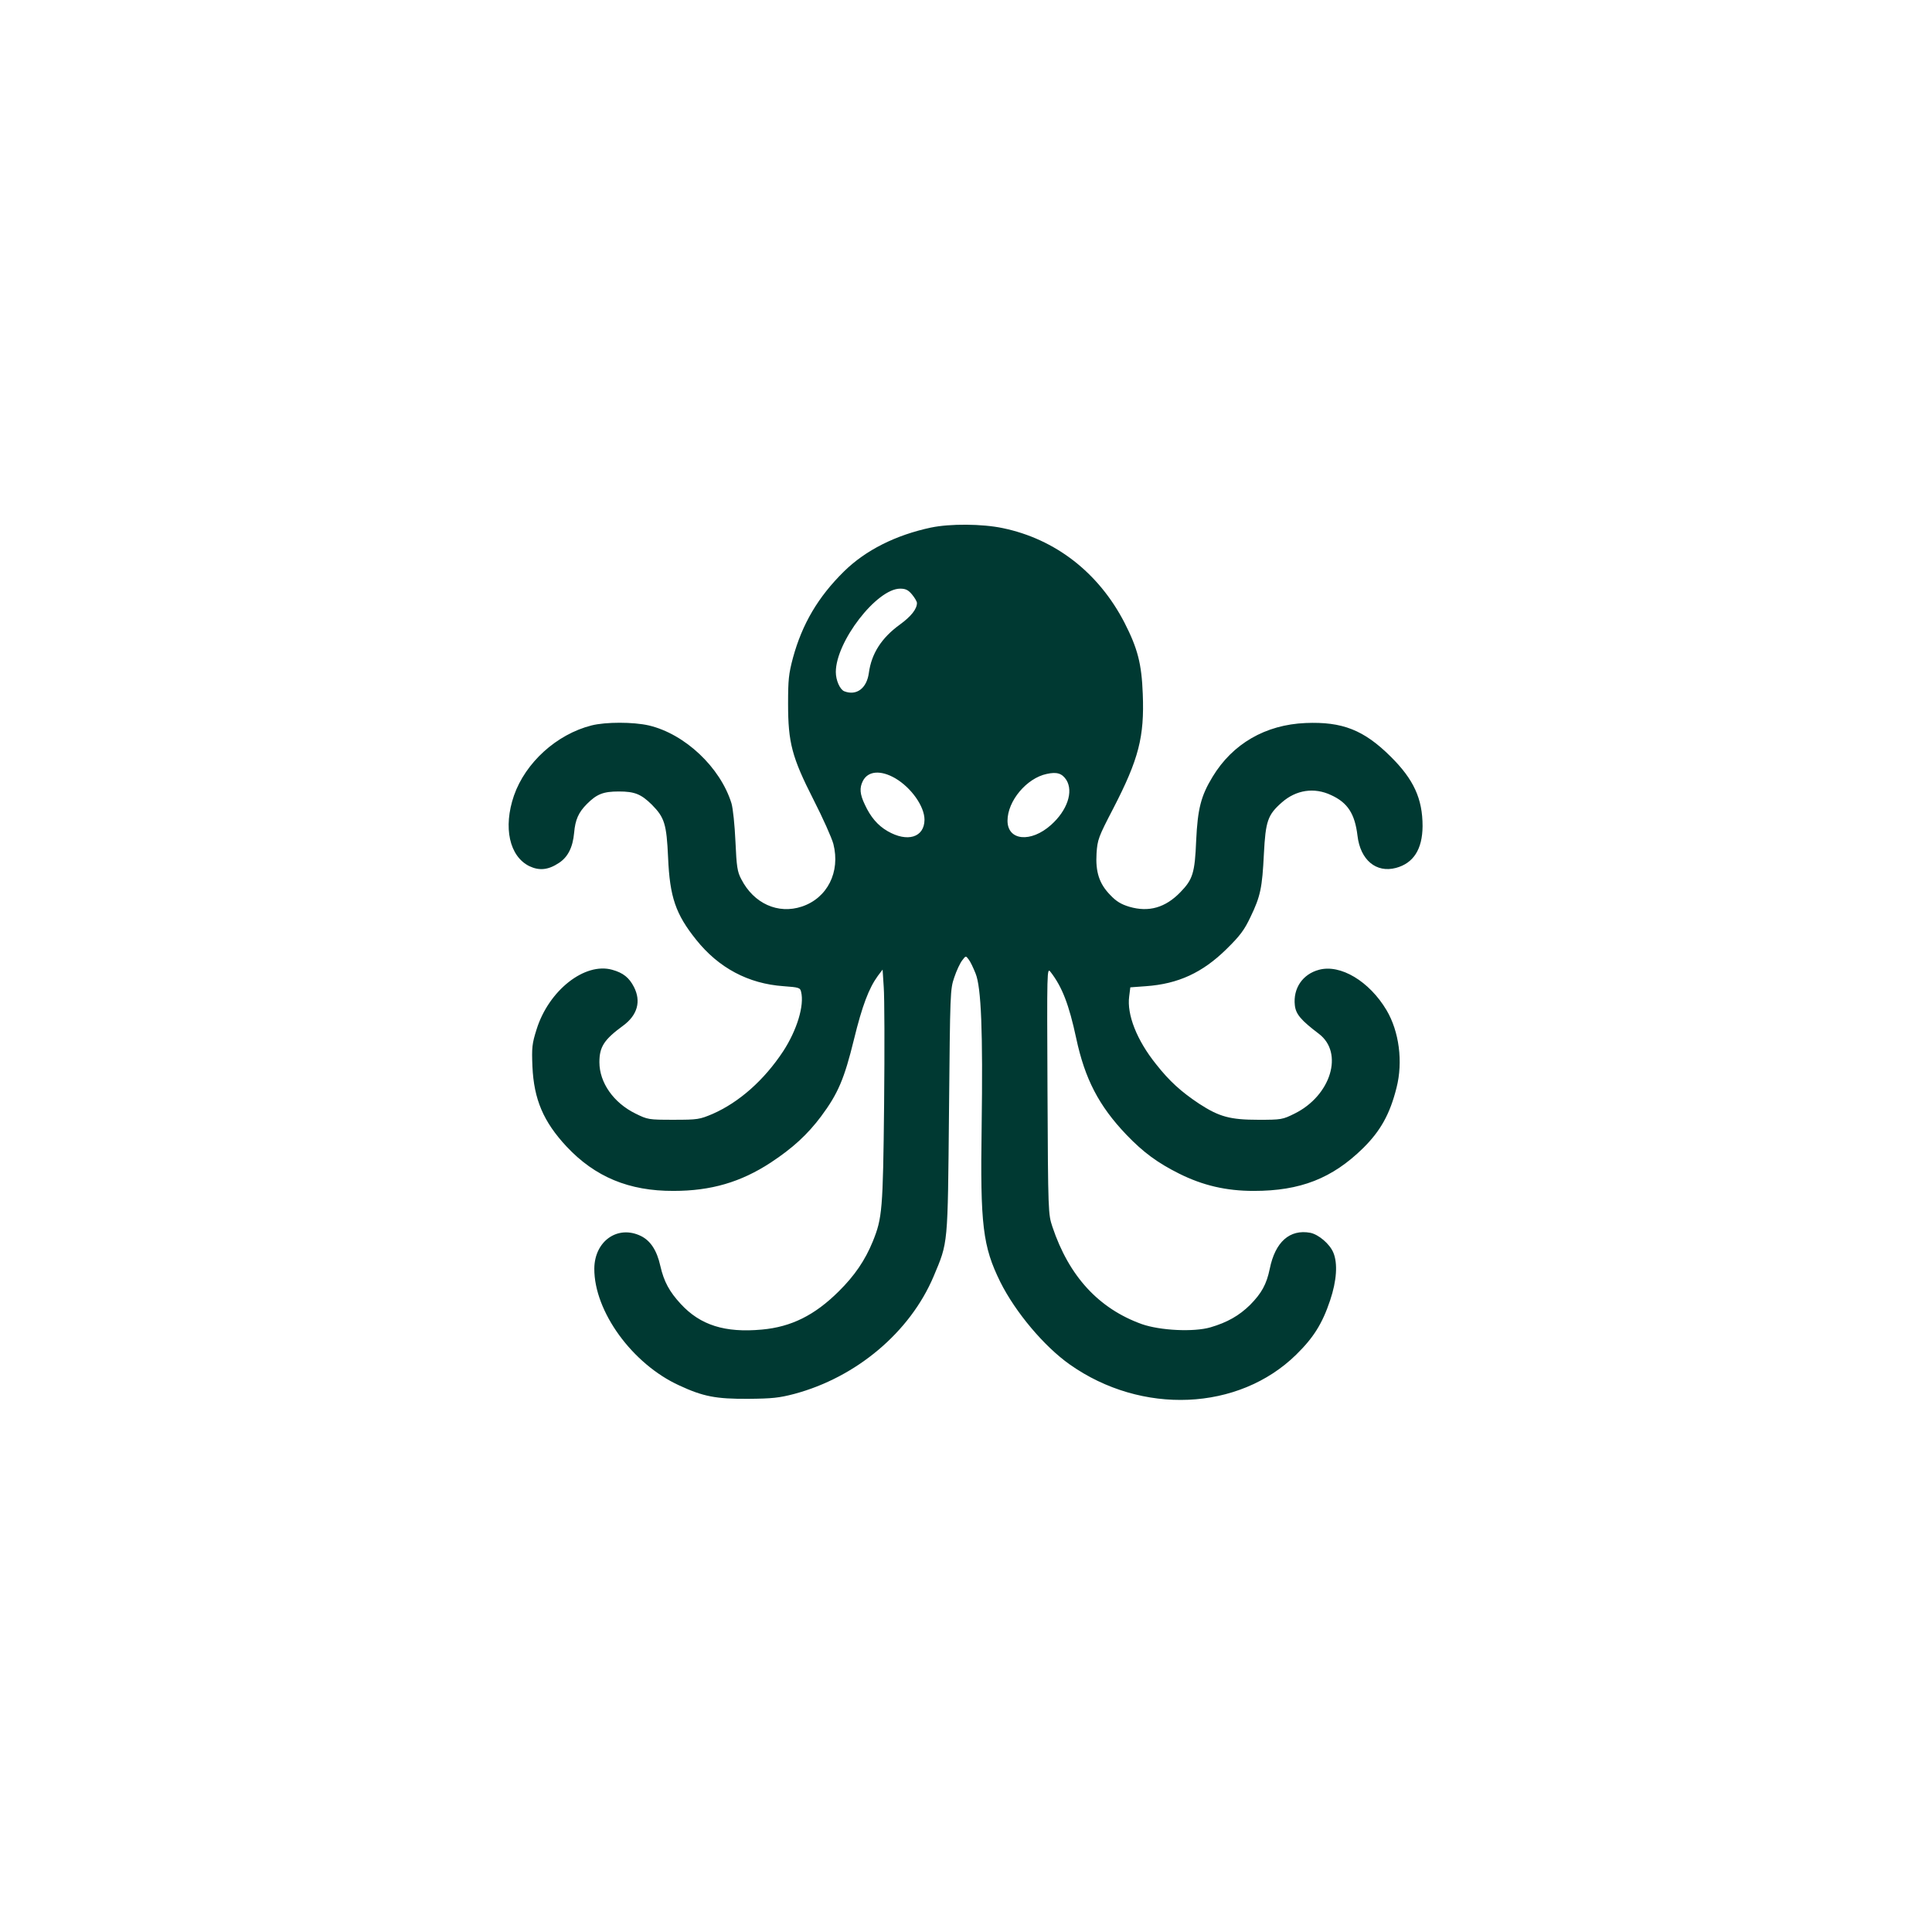 <?xml version="1.0" standalone="no"?>
<!DOCTYPE svg PUBLIC "-//W3C//DTD SVG 20010904//EN"
 "http://www.w3.org/TR/2001/REC-SVG-20010904/DTD/svg10.dtd">
<svg version="1.0" xmlns="http://www.w3.org/2000/svg"
 width="1024pt" height="1024pt" viewBox="0 0 1024 1024"
 preserveAspectRatio="xMidYMid meet">

<g transform="translate(0,1024) scale(0.1,-0.1)"
fill="#003932" stroke="none">
<path d="M4935 7444 c-188 -40 -347 -120 -462 -233 -137 -135 -221 -278 -270
-457 -23 -86 -26 -118 -26 -244 0 -206 20 -283 135 -509 49 -96 96 -201 105
-234 38 -149 -32 -287 -167 -332 -126 -42 -255 16 -321 145 -21 39 -25 66 -31
200 -4 88 -13 175 -21 202 -59 191 -247 368 -438 413 -83 19 -229 19 -304 0
-185 -47 -350 -197 -411 -372 -58 -169 -24 -322 82 -374 53 -25 100 -20 156
17 48 31 74 83 81 160 6 69 23 108 68 153 52 52 86 66 169 66 84 0 118 -14
175 -70 67 -68 78 -102 86 -280 9 -210 40 -300 149 -436 119 -149 276 -233
463 -246 82 -6 88 -8 93 -30 18 -72 -22 -203 -95 -315 -101 -153 -233 -270
-374 -332 -69 -29 -78 -31 -207 -31 -133 0 -137 1 -202 33 -116 57 -191 164
-191 272 0 82 25 120 126 194 76 56 96 129 57 205 -25 49 -57 75 -115 91 -146
41 -337 -110 -401 -316 -24 -76 -26 -96 -22 -197 8 -174 58 -292 181 -424 151
-161 331 -236 567 -235 198 0 356 46 515 150 117 77 195 149 267 245 90 121
123 199 174 407 44 180 79 272 127 338 l25 33 6 -93 c4 -51 5 -330 2 -620 -6
-563 -10 -604 -60 -728 -41 -100 -96 -181 -181 -265 -127 -126 -251 -188 -407
-202 -195 -18 -326 23 -430 136 -60 65 -89 118 -108 201 -18 82 -52 134 -103
159 -123 60 -246 -27 -247 -173 -1 -227 202 -506 450 -619 127 -59 195 -72
365 -71 127 1 165 5 245 26 329 88 613 327 738 622 78 186 75 156 82 876 6
631 6 646 28 710 12 36 31 76 42 90 19 25 19 25 34 5 9 -11 25 -45 37 -75 30
-74 39 -310 32 -810 -8 -524 6 -636 99 -825 80 -160 232 -341 368 -437 381
-269 895 -247 1200 52 92 90 139 165 180 288 35 104 41 196 17 253 -19 46 -78
96 -122 105 -109 20 -186 -48 -215 -191 -17 -82 -43 -129 -104 -191 -58 -57
-121 -93 -210 -119 -89 -26 -267 -17 -364 17 -228 82 -386 253 -474 516 -22
67 -23 72 -26 721 -3 644 -3 654 16 630 62 -80 98 -174 136 -351 46 -216 120
-359 266 -512 89 -93 165 -149 279 -206 126 -63 250 -92 396 -92 247 0 416 66
580 227 92 91 142 180 177 320 35 137 14 298 -53 411 -91 153 -244 245 -358
214 -87 -23 -138 -99 -128 -188 5 -47 32 -79 127 -151 134 -101 64 -328 -128
-423 -64 -32 -71 -33 -192 -33 -150 0 -208 16 -314 85 -95 63 -158 120 -228
209 -103 128 -156 264 -143 360 l6 48 82 6 c172 12 301 72 428 197 71 70 94
100 127 170 53 110 62 154 71 335 9 173 20 206 95 272 76 67 172 81 261 39 88
-40 126 -99 140 -215 15 -129 99 -199 204 -171 93 25 140 99 141 221 0 146
-47 248 -169 369 -142 141 -256 186 -451 178 -213 -9 -387 -110 -493 -285 -62
-102 -79 -170 -87 -338 -7 -172 -18 -206 -83 -273 -80 -83 -168 -108 -271 -78
-43 13 -69 28 -101 62 -59 60 -79 123 -73 222 5 72 10 86 88 236 136 263 166
381 157 608 -6 160 -27 241 -97 378 -137 265 -366 443 -645 501 -109 23 -280
24 -380 3z m-101 -355 c14 -17 26 -37 26 -45 0 -32 -31 -71 -90 -114 -98 -71
-151 -154 -165 -257 -11 -81 -65 -122 -130 -97 -23 9 -45 58 -45 102 0 161
217 442 341 442 29 0 43 -7 63 -31z m-89 -974 c85 -50 155 -149 155 -220 -1
-94 -91 -121 -196 -60 -52 30 -90 75 -120 140 -27 56 -29 89 -11 125 27 54 94
60 172 15z m907 -9 c38 -62 5 -161 -81 -238 -107 -96 -231 -84 -231 22 0 105
102 226 208 248 54 12 81 3 104 -32z"/>
</g>
</svg>
